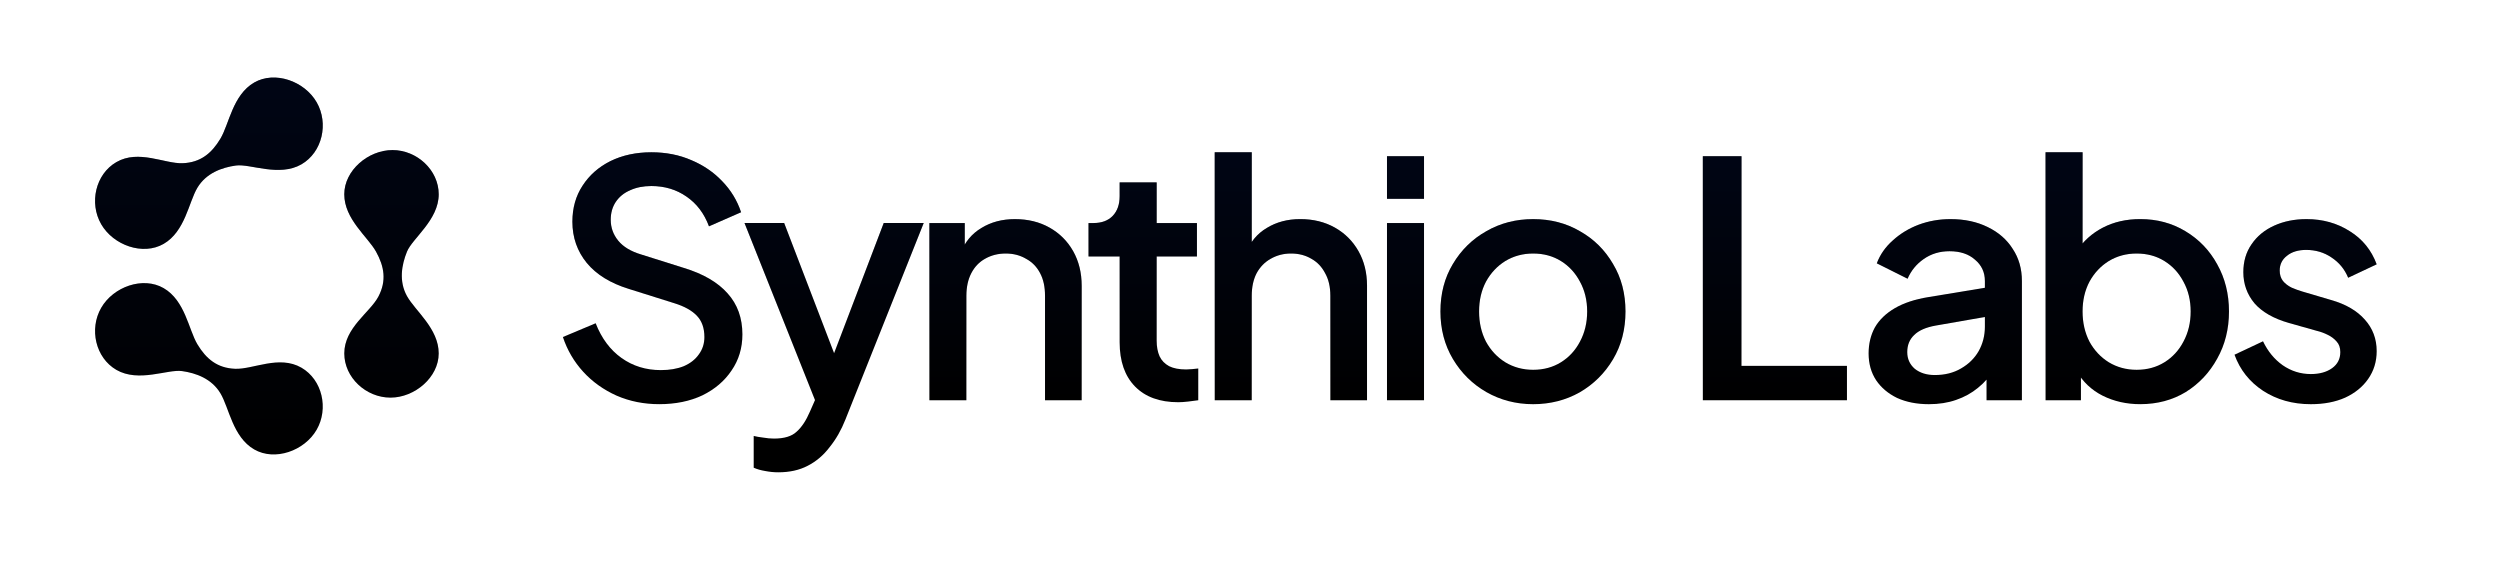 <svg width="142" height="32" viewBox="0 0 142 32" fill="none" xmlns="http://www.w3.org/2000/svg">
<path d="M5.747 12.735C6.441 13.937 8.122 14.529 9.293 13.853C10.516 13.147 10.716 11.492 11.211 10.664C11.707 9.837 12.592 9.513 13.4 9.401C14.208 9.289 15.856 10.064 17.121 9.334C18.31 8.647 18.678 7.007 17.984 5.806C17.291 4.605 15.609 4.013 14.439 4.688C13.216 5.394 13.016 7.05 12.52 7.877C12.024 8.705 11.393 9.232 10.373 9.271C9.352 9.309 7.876 8.477 6.611 9.208C5.422 9.894 5.054 11.534 5.747 12.735Z" fill="black"/>
<path d="M5.747 12.735C6.441 13.937 8.122 14.529 9.293 13.853C10.516 13.147 10.716 11.492 11.211 10.664C11.707 9.837 12.592 9.513 13.4 9.401C14.208 9.289 15.856 10.064 17.121 9.334C18.31 8.647 18.678 7.007 17.984 5.806C17.291 4.605 15.609 4.013 14.439 4.688C13.216 5.394 13.016 7.05 12.52 7.877C12.024 8.705 11.393 9.232 10.373 9.271C9.352 9.309 7.876 8.477 6.611 9.208C5.422 9.894 5.054 11.534 5.747 12.735Z" fill="url(#paint0_linear_56_2361)" fill-opacity="0.44" style="mix-blend-mode:plus-lighter"/>
<path d="M17.985 24.412C17.291 25.613 15.609 26.205 14.439 25.529C13.216 24.823 13.016 23.168 12.52 22.341C12.025 21.513 11.14 21.189 10.332 21.077C9.524 20.965 7.876 21.741 6.611 21.01C5.422 20.323 5.054 18.684 5.748 17.483C6.441 16.281 8.123 15.689 9.293 16.365C10.516 17.071 10.716 18.726 11.212 19.554C11.708 20.381 12.339 20.909 13.359 20.947C14.379 20.986 15.856 20.154 17.121 20.884C18.31 21.571 18.678 23.21 17.985 24.412Z" fill="black"/>
<path d="M17.985 24.412C17.291 25.613 15.609 26.205 14.439 25.529C13.216 24.823 13.016 23.168 12.52 22.341C12.025 21.513 11.14 21.189 10.332 21.077C9.524 20.965 7.876 21.741 6.611 21.01C5.422 20.323 5.054 18.684 5.748 17.483C6.441 16.281 8.123 15.689 9.293 16.365C10.516 17.071 10.716 18.726 11.212 19.554C11.708 20.381 12.339 20.909 13.359 20.947C14.379 20.986 15.856 20.154 17.121 20.884C18.31 21.571 18.678 23.21 17.985 24.412Z" fill="url(#paint1_linear_56_2361)" fill-opacity="0.44" style="mix-blend-mode:plus-lighter"/>
<path d="M22.178 22.586C23.565 22.586 24.919 21.426 24.919 20.075C24.919 18.662 23.586 17.662 23.117 16.819C22.648 15.976 22.81 15.048 23.117 14.292C23.424 13.536 24.919 12.496 24.919 11.036C24.919 9.663 23.683 8.524 22.296 8.524C20.909 8.524 19.555 9.684 19.555 11.036C19.555 12.448 20.889 13.449 21.358 14.292C21.826 15.135 21.968 15.945 21.491 16.848C21.014 17.751 19.555 18.614 19.555 20.075C19.555 21.448 20.791 22.586 22.178 22.586Z" fill="black"/>
<path d="M22.178 22.586C23.565 22.586 24.919 21.426 24.919 20.075C24.919 18.662 23.586 17.662 23.117 16.819C22.648 15.976 22.81 15.048 23.117 14.292C23.424 13.536 24.919 12.496 24.919 11.036C24.919 9.663 23.683 8.524 22.296 8.524C20.909 8.524 19.555 9.684 19.555 11.036C19.555 12.448 20.889 13.449 21.358 14.292C21.826 15.135 21.968 15.945 21.491 16.848C21.014 17.751 19.555 18.614 19.555 20.075C19.555 21.448 20.791 22.586 22.178 22.586Z" fill="url(#paint2_linear_56_2361)" fill-opacity="0.44" style="mix-blend-mode:plus-lighter"/>
<path d="M131.255 22.958C130.225 22.958 129.32 22.703 128.539 22.195C127.77 21.686 127.23 21.004 126.92 20.148L128.539 19.386C128.811 19.956 129.184 20.409 129.655 20.744C130.139 21.078 130.672 21.246 131.255 21.246C131.751 21.246 132.154 21.134 132.464 20.911C132.774 20.688 132.929 20.384 132.929 19.999C132.929 19.751 132.861 19.553 132.725 19.404C132.588 19.243 132.415 19.113 132.204 19.013C132.005 18.914 131.801 18.84 131.59 18.79L130.008 18.344C129.14 18.096 128.489 17.723 128.055 17.227C127.633 16.719 127.422 16.13 127.422 15.46C127.422 14.852 127.577 14.325 127.887 13.878C128.197 13.419 128.625 13.066 129.171 12.818C129.717 12.57 130.331 12.446 131.013 12.446C131.931 12.446 132.75 12.675 133.469 13.134C134.188 13.581 134.697 14.207 134.995 15.013L133.376 15.776C133.177 15.292 132.861 14.908 132.427 14.623C132.005 14.337 131.528 14.195 130.994 14.195C130.536 14.195 130.17 14.306 129.897 14.53C129.624 14.74 129.487 15.02 129.487 15.367C129.487 15.602 129.549 15.801 129.673 15.962C129.798 16.111 129.959 16.235 130.157 16.334C130.356 16.421 130.56 16.495 130.771 16.558L132.408 17.041C133.239 17.277 133.878 17.649 134.325 18.157C134.771 18.654 134.995 19.249 134.995 19.944C134.995 20.539 134.833 21.066 134.511 21.525C134.201 21.972 133.767 22.325 133.208 22.585C132.65 22.834 131.999 22.958 131.255 22.958Z" fill="black"/>
<path d="M131.255 22.958C130.225 22.958 129.32 22.703 128.539 22.195C127.77 21.686 127.23 21.004 126.92 20.148L128.539 19.386C128.811 19.956 129.184 20.409 129.655 20.744C130.139 21.078 130.672 21.246 131.255 21.246C131.751 21.246 132.154 21.134 132.464 20.911C132.774 20.688 132.929 20.384 132.929 19.999C132.929 19.751 132.861 19.553 132.725 19.404C132.588 19.243 132.415 19.113 132.204 19.013C132.005 18.914 131.801 18.84 131.59 18.79L130.008 18.344C129.14 18.096 128.489 17.723 128.055 17.227C127.633 16.719 127.422 16.13 127.422 15.46C127.422 14.852 127.577 14.325 127.887 13.878C128.197 13.419 128.625 13.066 129.171 12.818C129.717 12.57 130.331 12.446 131.013 12.446C131.931 12.446 132.75 12.675 133.469 13.134C134.188 13.581 134.697 14.207 134.995 15.013L133.376 15.776C133.177 15.292 132.861 14.908 132.427 14.623C132.005 14.337 131.528 14.195 130.994 14.195C130.536 14.195 130.17 14.306 129.897 14.53C129.624 14.74 129.487 15.02 129.487 15.367C129.487 15.602 129.549 15.801 129.673 15.962C129.798 16.111 129.959 16.235 130.157 16.334C130.356 16.421 130.56 16.495 130.771 16.558L132.408 17.041C133.239 17.277 133.878 17.649 134.325 18.157C134.771 18.654 134.995 19.249 134.995 19.944C134.995 20.539 134.833 21.066 134.511 21.525C134.201 21.972 133.767 22.325 133.208 22.585C132.65 22.834 131.999 22.958 131.255 22.958Z" fill="url(#paint3_linear_56_2361)" fill-opacity="0.44" style="mix-blend-mode:plus-lighter"/>
<path d="M121.564 22.957C120.783 22.957 120.07 22.796 119.425 22.473C118.792 22.151 118.302 21.686 117.955 21.078L118.197 20.687V22.734H116.188V8.65H118.29V14.752L117.955 14.269C118.327 13.698 118.823 13.252 119.443 12.929C120.064 12.607 120.771 12.445 121.564 12.445C122.519 12.445 123.375 12.675 124.132 13.134C124.901 13.593 125.502 14.219 125.937 15.013C126.383 15.807 126.606 16.7 126.606 17.692C126.606 18.684 126.383 19.577 125.937 20.371C125.502 21.165 124.907 21.797 124.15 22.269C123.394 22.728 122.532 22.957 121.564 22.957ZM121.36 21.004C121.955 21.004 122.482 20.861 122.941 20.576C123.4 20.291 123.76 19.9 124.02 19.404C124.293 18.895 124.43 18.325 124.43 17.692C124.43 17.059 124.293 16.495 124.02 15.999C123.76 15.503 123.4 15.112 122.941 14.827C122.482 14.541 121.955 14.399 121.36 14.399C120.777 14.399 120.25 14.541 119.778 14.827C119.319 15.112 118.953 15.503 118.681 15.999C118.42 16.495 118.29 17.059 118.29 17.692C118.29 18.325 118.42 18.895 118.681 19.404C118.953 19.9 119.319 20.291 119.778 20.576C120.25 20.861 120.777 21.004 121.36 21.004Z" fill="black"/>
<path d="M121.564 22.957C120.783 22.957 120.07 22.796 119.425 22.473C118.792 22.151 118.302 21.686 117.955 21.078L118.197 20.687V22.734H116.188V8.65H118.29V14.752L117.955 14.269C118.327 13.698 118.823 13.252 119.443 12.929C120.064 12.607 120.771 12.445 121.564 12.445C122.519 12.445 123.375 12.675 124.132 13.134C124.901 13.593 125.502 14.219 125.937 15.013C126.383 15.807 126.606 16.7 126.606 17.692C126.606 18.684 126.383 19.577 125.937 20.371C125.502 21.165 124.907 21.797 124.15 22.269C123.394 22.728 122.532 22.957 121.564 22.957ZM121.36 21.004C121.955 21.004 122.482 20.861 122.941 20.576C123.4 20.291 123.76 19.9 124.02 19.404C124.293 18.895 124.43 18.325 124.43 17.692C124.43 17.059 124.293 16.495 124.02 15.999C123.76 15.503 123.4 15.112 122.941 14.827C122.482 14.541 121.955 14.399 121.36 14.399C120.777 14.399 120.25 14.541 119.778 14.827C119.319 15.112 118.953 15.503 118.681 15.999C118.42 16.495 118.29 17.059 118.29 17.692C118.29 18.325 118.42 18.895 118.681 19.404C118.953 19.9 119.319 20.291 119.778 20.576C120.25 20.861 120.777 21.004 121.36 21.004Z" fill="url(#paint4_linear_56_2361)" fill-opacity="0.44" style="mix-blend-mode:plus-lighter"/>
<path d="M109.56 22.958C108.878 22.958 108.276 22.84 107.755 22.604C107.247 22.356 106.85 22.021 106.565 21.599C106.279 21.165 106.137 20.657 106.137 20.074C106.137 19.528 106.255 19.038 106.49 18.604C106.738 18.17 107.117 17.804 107.625 17.506C108.134 17.209 108.772 16.998 109.541 16.874L113.039 16.297V17.953L109.951 18.492C109.393 18.592 108.983 18.771 108.723 19.032C108.462 19.28 108.332 19.602 108.332 19.999C108.332 20.384 108.475 20.7 108.76 20.948C109.058 21.184 109.436 21.302 109.895 21.302C110.465 21.302 110.962 21.178 111.383 20.93C111.817 20.682 112.152 20.353 112.388 19.944C112.624 19.522 112.742 19.057 112.742 18.548V15.962C112.742 15.466 112.555 15.063 112.183 14.753C111.824 14.43 111.34 14.269 110.732 14.269C110.174 14.269 109.684 14.418 109.262 14.716C108.853 15.001 108.549 15.373 108.351 15.832L106.602 14.957C106.788 14.461 107.092 14.027 107.513 13.655C107.935 13.271 108.425 12.973 108.983 12.762C109.554 12.551 110.155 12.446 110.788 12.446C111.582 12.446 112.283 12.595 112.89 12.892C113.511 13.19 113.988 13.605 114.323 14.139C114.67 14.66 114.844 15.268 114.844 15.962V22.734H112.835V20.911L113.262 20.967C113.027 21.376 112.723 21.73 112.351 22.027C111.991 22.325 111.576 22.555 111.104 22.716C110.645 22.877 110.131 22.958 109.56 22.958Z" fill="black"/>
<path d="M109.56 22.958C108.878 22.958 108.276 22.84 107.755 22.604C107.247 22.356 106.85 22.021 106.565 21.599C106.279 21.165 106.137 20.657 106.137 20.074C106.137 19.528 106.255 19.038 106.49 18.604C106.738 18.17 107.117 17.804 107.625 17.506C108.134 17.209 108.772 16.998 109.541 16.874L113.039 16.297V17.953L109.951 18.492C109.393 18.592 108.983 18.771 108.723 19.032C108.462 19.28 108.332 19.602 108.332 19.999C108.332 20.384 108.475 20.7 108.76 20.948C109.058 21.184 109.436 21.302 109.895 21.302C110.465 21.302 110.962 21.178 111.383 20.93C111.817 20.682 112.152 20.353 112.388 19.944C112.624 19.522 112.742 19.057 112.742 18.548V15.962C112.742 15.466 112.555 15.063 112.183 14.753C111.824 14.43 111.34 14.269 110.732 14.269C110.174 14.269 109.684 14.418 109.262 14.716C108.853 15.001 108.549 15.373 108.351 15.832L106.602 14.957C106.788 14.461 107.092 14.027 107.513 13.655C107.935 13.271 108.425 12.973 108.983 12.762C109.554 12.551 110.155 12.446 110.788 12.446C111.582 12.446 112.283 12.595 112.89 12.892C113.511 13.19 113.988 13.605 114.323 14.139C114.67 14.66 114.844 15.268 114.844 15.962V22.734H112.835V20.911L113.262 20.967C113.027 21.376 112.723 21.73 112.351 22.027C111.991 22.325 111.576 22.555 111.104 22.716C110.645 22.877 110.131 22.958 109.56 22.958Z" fill="url(#paint5_linear_56_2361)" fill-opacity="0.44" style="mix-blend-mode:plus-lighter"/>
<path d="M96.721 22.734V8.874H98.916V20.781H104.907V22.734H96.721Z" fill="black"/>
<path d="M96.721 22.734V8.874H98.916V20.781H104.907V22.734H96.721Z" fill="url(#paint6_linear_56_2361)" fill-opacity="0.44" style="mix-blend-mode:plus-lighter"/>
<path d="M87.082 22.958C86.114 22.958 85.227 22.728 84.421 22.269C83.627 21.81 82.995 21.184 82.523 20.39C82.052 19.596 81.816 18.697 81.816 17.692C81.816 16.675 82.052 15.776 82.523 14.995C82.995 14.201 83.627 13.581 84.421 13.134C85.215 12.675 86.102 12.446 87.082 12.446C88.074 12.446 88.961 12.675 89.742 13.134C90.536 13.581 91.162 14.201 91.621 14.995C92.093 15.776 92.328 16.675 92.328 17.692C92.328 18.709 92.093 19.615 91.621 20.409C91.15 21.203 90.517 21.829 89.724 22.288C88.93 22.734 88.049 22.958 87.082 22.958ZM87.082 21.004C87.677 21.004 88.204 20.861 88.663 20.576C89.122 20.291 89.482 19.9 89.742 19.404C90.015 18.895 90.151 18.325 90.151 17.692C90.151 17.06 90.015 16.495 89.742 15.999C89.482 15.503 89.122 15.113 88.663 14.827C88.204 14.542 87.677 14.399 87.082 14.399C86.499 14.399 85.972 14.542 85.5 14.827C85.041 15.113 84.675 15.503 84.403 15.999C84.142 16.495 84.012 17.06 84.012 17.692C84.012 18.325 84.142 18.895 84.403 19.404C84.675 19.9 85.041 20.291 85.5 20.576C85.972 20.861 86.499 21.004 87.082 21.004Z" fill="black"/>
<path d="M87.082 22.958C86.114 22.958 85.227 22.728 84.421 22.269C83.627 21.81 82.995 21.184 82.523 20.39C82.052 19.596 81.816 18.697 81.816 17.692C81.816 16.675 82.052 15.776 82.523 14.995C82.995 14.201 83.627 13.581 84.421 13.134C85.215 12.675 86.102 12.446 87.082 12.446C88.074 12.446 88.961 12.675 89.742 13.134C90.536 13.581 91.162 14.201 91.621 14.995C92.093 15.776 92.328 16.675 92.328 17.692C92.328 18.709 92.093 19.615 91.621 20.409C91.15 21.203 90.517 21.829 89.724 22.288C88.93 22.734 88.049 22.958 87.082 22.958ZM87.082 21.004C87.677 21.004 88.204 20.861 88.663 20.576C89.122 20.291 89.482 19.9 89.742 19.404C90.015 18.895 90.151 18.325 90.151 17.692C90.151 17.06 90.015 16.495 89.742 15.999C89.482 15.503 89.122 15.113 88.663 14.827C88.204 14.542 87.677 14.399 87.082 14.399C86.499 14.399 85.972 14.542 85.5 14.827C85.041 15.113 84.675 15.503 84.403 15.999C84.142 16.495 84.012 17.06 84.012 17.692C84.012 18.325 84.142 18.895 84.403 19.404C84.675 19.9 85.041 20.291 85.5 20.576C85.972 20.861 86.499 21.004 87.082 21.004Z" fill="url(#paint7_linear_56_2361)" fill-opacity="0.44" style="mix-blend-mode:plus-lighter"/>
<path d="M78.781 22.734V12.669H80.884V22.734H78.781ZM78.781 11.292V8.874H80.884V11.292H78.781Z" fill="black"/>
<path d="M78.781 22.734V12.669H80.884V22.734H78.781ZM78.781 11.292V8.874H80.884V11.292H78.781Z" fill="url(#paint8_linear_56_2361)" fill-opacity="0.44" style="mix-blend-mode:plus-lighter"/>
<path d="M68.996 22.734V8.65H71.099V14.641L70.764 14.38C71.012 13.748 71.409 13.27 71.954 12.948C72.5 12.613 73.133 12.445 73.852 12.445C74.596 12.445 75.254 12.607 75.824 12.929C76.395 13.252 76.841 13.698 77.164 14.269C77.486 14.839 77.647 15.49 77.647 16.222V22.734H75.564V16.799C75.564 16.29 75.464 15.863 75.266 15.515C75.08 15.155 74.82 14.883 74.485 14.697C74.15 14.498 73.765 14.399 73.331 14.399C72.909 14.399 72.525 14.498 72.178 14.697C71.843 14.883 71.576 15.155 71.377 15.515C71.192 15.875 71.099 16.303 71.099 16.799V22.734H68.996Z" fill="black"/>
<path d="M68.996 22.734V8.65H71.099V14.641L70.764 14.38C71.012 13.748 71.409 13.27 71.954 12.948C72.5 12.613 73.133 12.445 73.852 12.445C74.596 12.445 75.254 12.607 75.824 12.929C76.395 13.252 76.841 13.698 77.164 14.269C77.486 14.839 77.647 15.49 77.647 16.222V22.734H75.564V16.799C75.564 16.29 75.464 15.863 75.266 15.515C75.08 15.155 74.82 14.883 74.485 14.697C74.15 14.498 73.765 14.399 73.331 14.399C72.909 14.399 72.525 14.498 72.178 14.697C71.843 14.883 71.576 15.155 71.377 15.515C71.192 15.875 71.099 16.303 71.099 16.799V22.734H68.996Z" fill="url(#paint9_linear_56_2361)" fill-opacity="0.44" style="mix-blend-mode:plus-lighter"/>
<path d="M66.926 22.846C65.872 22.846 65.053 22.548 64.47 21.953C63.887 21.357 63.596 20.52 63.596 19.441V14.567H61.828V12.669H62.107C62.578 12.669 62.944 12.532 63.205 12.259C63.465 11.987 63.596 11.615 63.596 11.143V10.362H65.698V12.669H67.986V14.567H65.698V19.348C65.698 19.695 65.754 19.993 65.865 20.241C65.977 20.477 66.157 20.663 66.405 20.799C66.653 20.923 66.975 20.985 67.372 20.985C67.472 20.985 67.583 20.979 67.707 20.967C67.831 20.954 67.949 20.942 68.061 20.93V22.734C67.887 22.759 67.695 22.784 67.484 22.809C67.273 22.833 67.087 22.846 66.926 22.846Z" fill="black"/>
<path d="M66.926 22.846C65.872 22.846 65.053 22.548 64.47 21.953C63.887 21.357 63.596 20.52 63.596 19.441V14.567H61.828V12.669H62.107C62.578 12.669 62.944 12.532 63.205 12.259C63.465 11.987 63.596 11.615 63.596 11.143V10.362H65.698V12.669H67.986V14.567H65.698V19.348C65.698 19.695 65.754 19.993 65.865 20.241C65.977 20.477 66.157 20.663 66.405 20.799C66.653 20.923 66.975 20.985 67.372 20.985C67.472 20.985 67.583 20.979 67.707 20.967C67.831 20.954 67.949 20.942 68.061 20.93V22.734C67.887 22.759 67.695 22.784 67.484 22.809C67.273 22.833 67.087 22.846 66.926 22.846Z" fill="url(#paint10_linear_56_2361)" fill-opacity="0.44" style="mix-blend-mode:plus-lighter"/>
<path d="M52.789 22.734V12.669H54.798V14.641L54.556 14.381C54.805 13.748 55.202 13.271 55.747 12.948C56.293 12.613 56.926 12.446 57.645 12.446C58.389 12.446 59.047 12.607 59.617 12.93C60.188 13.252 60.634 13.698 60.957 14.269C61.279 14.84 61.44 15.497 61.44 16.241V22.734H59.357V16.799C59.357 16.291 59.264 15.863 59.078 15.516C58.892 15.156 58.625 14.883 58.278 14.697C57.943 14.499 57.558 14.399 57.124 14.399C56.69 14.399 56.299 14.499 55.952 14.697C55.617 14.883 55.357 15.156 55.17 15.516C54.984 15.875 54.891 16.303 54.891 16.799V22.734H52.789Z" fill="black"/>
<path d="M52.789 22.734V12.669H54.798V14.641L54.556 14.381C54.805 13.748 55.202 13.271 55.747 12.948C56.293 12.613 56.926 12.446 57.645 12.446C58.389 12.446 59.047 12.607 59.617 12.93C60.188 13.252 60.634 13.698 60.957 14.269C61.279 14.84 61.44 15.497 61.44 16.241V22.734H59.357V16.799C59.357 16.291 59.264 15.863 59.078 15.516C58.892 15.156 58.625 14.883 58.278 14.697C57.943 14.499 57.558 14.399 57.124 14.399C56.69 14.399 56.299 14.499 55.952 14.697C55.617 14.883 55.357 15.156 55.17 15.516C54.984 15.875 54.891 16.303 54.891 16.799V22.734H52.789Z" fill="url(#paint11_linear_56_2361)" fill-opacity="0.44" style="mix-blend-mode:plus-lighter"/>
<path d="M44.205 26.827C43.957 26.827 43.709 26.802 43.461 26.753C43.225 26.715 43.008 26.653 42.81 26.566V24.762C42.959 24.799 43.139 24.83 43.349 24.855C43.56 24.892 43.765 24.911 43.964 24.911C44.547 24.911 44.974 24.78 45.247 24.52C45.532 24.272 45.787 23.887 46.01 23.366L46.68 21.841L46.643 23.608L42.289 12.668H44.54L47.759 21.059H46.996L50.196 12.668H52.466L48.019 23.831C47.784 24.427 47.486 24.948 47.126 25.394C46.779 25.853 46.364 26.207 45.88 26.455C45.408 26.703 44.85 26.827 44.205 26.827Z" fill="black"/>
<path d="M44.205 26.827C43.957 26.827 43.709 26.802 43.461 26.753C43.225 26.715 43.008 26.653 42.81 26.566V24.762C42.959 24.799 43.139 24.83 43.349 24.855C43.56 24.892 43.765 24.911 43.964 24.911C44.547 24.911 44.974 24.78 45.247 24.52C45.532 24.272 45.787 23.887 46.01 23.366L46.68 21.841L46.643 23.608L42.289 12.668H44.54L47.759 21.059H46.996L50.196 12.668H52.466L48.019 23.831C47.784 24.427 47.486 24.948 47.126 25.394C46.779 25.853 46.364 26.207 45.88 26.455C45.408 26.703 44.85 26.827 44.205 26.827Z" fill="url(#paint12_linear_56_2361)" fill-opacity="0.44" style="mix-blend-mode:plus-lighter"/>
<path d="M37.443 22.957C36.574 22.957 35.768 22.796 35.024 22.473C34.28 22.139 33.647 21.686 33.126 21.115C32.605 20.545 32.221 19.887 31.973 19.143L33.833 18.362C34.168 19.218 34.658 19.875 35.303 20.334C35.948 20.793 36.692 21.022 37.536 21.022C38.032 21.022 38.466 20.948 38.838 20.799C39.21 20.638 39.495 20.415 39.694 20.129C39.905 19.844 40.01 19.515 40.01 19.143C40.01 18.635 39.867 18.232 39.582 17.934C39.297 17.636 38.875 17.401 38.317 17.227L35.712 16.408C34.67 16.086 33.877 15.596 33.331 14.938C32.785 14.269 32.512 13.487 32.512 12.594C32.512 11.813 32.705 11.131 33.089 10.548C33.474 9.952 34.001 9.487 34.67 9.152C35.353 8.817 36.128 8.65 36.996 8.65C37.827 8.65 38.584 8.799 39.266 9.096C39.948 9.382 40.531 9.779 41.015 10.287C41.511 10.796 41.87 11.385 42.094 12.055L40.27 12.855C39.998 12.123 39.57 11.559 38.987 11.162C38.416 10.765 37.753 10.566 36.996 10.566C36.537 10.566 36.134 10.647 35.787 10.808C35.439 10.957 35.166 11.18 34.968 11.478C34.782 11.763 34.689 12.098 34.689 12.482C34.689 12.929 34.832 13.326 35.117 13.673C35.402 14.021 35.836 14.281 36.419 14.455L38.838 15.217C39.942 15.552 40.773 16.036 41.331 16.669C41.889 17.289 42.168 18.064 42.168 18.994C42.168 19.763 41.964 20.445 41.554 21.041C41.157 21.636 40.605 22.108 39.898 22.455C39.191 22.79 38.373 22.957 37.443 22.957Z" fill="black"/>
<path d="M37.443 22.957C36.574 22.957 35.768 22.796 35.024 22.473C34.28 22.139 33.647 21.686 33.126 21.115C32.605 20.545 32.221 19.887 31.973 19.143L33.833 18.362C34.168 19.218 34.658 19.875 35.303 20.334C35.948 20.793 36.692 21.022 37.536 21.022C38.032 21.022 38.466 20.948 38.838 20.799C39.21 20.638 39.495 20.415 39.694 20.129C39.905 19.844 40.01 19.515 40.01 19.143C40.01 18.635 39.867 18.232 39.582 17.934C39.297 17.636 38.875 17.401 38.317 17.227L35.712 16.408C34.67 16.086 33.877 15.596 33.331 14.938C32.785 14.269 32.512 13.487 32.512 12.594C32.512 11.813 32.705 11.131 33.089 10.548C33.474 9.952 34.001 9.487 34.67 9.152C35.353 8.817 36.128 8.65 36.996 8.65C37.827 8.65 38.584 8.799 39.266 9.096C39.948 9.382 40.531 9.779 41.015 10.287C41.511 10.796 41.87 11.385 42.094 12.055L40.27 12.855C39.998 12.123 39.57 11.559 38.987 11.162C38.416 10.765 37.753 10.566 36.996 10.566C36.537 10.566 36.134 10.647 35.787 10.808C35.439 10.957 35.166 11.18 34.968 11.478C34.782 11.763 34.689 12.098 34.689 12.482C34.689 12.929 34.832 13.326 35.117 13.673C35.402 14.021 35.836 14.281 36.419 14.455L38.838 15.217C39.942 15.552 40.773 16.036 41.331 16.669C41.889 17.289 42.168 18.064 42.168 18.994C42.168 19.763 41.964 20.445 41.554 21.041C41.157 21.636 40.605 22.108 39.898 22.455C39.191 22.79 38.373 22.957 37.443 22.957Z" fill="url(#paint13_linear_56_2361)" fill-opacity="0.44" style="mix-blend-mode:plus-lighter"/>
<defs>
<linearGradient id="paint0_linear_56_2361" x1="15.159" y1="25.814" x2="15.159" y2="4.404" gradientUnits="userSpaceOnUse">
<stop stop-color="#000C2F" stop-opacity="0"/>
<stop offset="1" stop-color="#000C2F"/>
</linearGradient>
<linearGradient id="paint1_linear_56_2361" x1="15.159" y1="25.814" x2="15.159" y2="4.404" gradientUnits="userSpaceOnUse">
<stop stop-color="#000C2F" stop-opacity="0"/>
<stop offset="1" stop-color="#000C2F"/>
</linearGradient>
<linearGradient id="paint2_linear_56_2361" x1="15.159" y1="25.814" x2="15.159" y2="4.404" gradientUnits="userSpaceOnUse">
<stop stop-color="#000C2F" stop-opacity="0"/>
<stop offset="1" stop-color="#000C2F"/>
</linearGradient>
<linearGradient id="paint3_linear_56_2361" x1="83.717" y1="22.734" x2="83.717" y2="8.762" gradientUnits="userSpaceOnUse">
<stop stop-color="#000C2F" stop-opacity="0"/>
<stop offset="1" stop-color="#000C2F"/>
</linearGradient>
<linearGradient id="paint4_linear_56_2361" x1="83.719" y1="22.734" x2="83.719" y2="8.761" gradientUnits="userSpaceOnUse">
<stop stop-color="#000C2F" stop-opacity="0"/>
<stop offset="1" stop-color="#000C2F"/>
</linearGradient>
<linearGradient id="paint5_linear_56_2361" x1="83.717" y1="22.734" x2="83.717" y2="8.762" gradientUnits="userSpaceOnUse">
<stop stop-color="#000C2F" stop-opacity="0"/>
<stop offset="1" stop-color="#000C2F"/>
</linearGradient>
<linearGradient id="paint6_linear_56_2361" x1="83.716" y1="22.734" x2="83.716" y2="8.762" gradientUnits="userSpaceOnUse">
<stop stop-color="#000C2F" stop-opacity="0"/>
<stop offset="1" stop-color="#000C2F"/>
</linearGradient>
<linearGradient id="paint7_linear_56_2361" x1="83.717" y1="22.734" x2="83.717" y2="8.762" gradientUnits="userSpaceOnUse">
<stop stop-color="#000C2F" stop-opacity="0"/>
<stop offset="1" stop-color="#000C2F"/>
</linearGradient>
<linearGradient id="paint8_linear_56_2361" x1="83.716" y1="22.734" x2="83.716" y2="8.762" gradientUnits="userSpaceOnUse">
<stop stop-color="#000C2F" stop-opacity="0"/>
<stop offset="1" stop-color="#000C2F"/>
</linearGradient>
<linearGradient id="paint9_linear_56_2361" x1="83.716" y1="22.734" x2="83.716" y2="8.761" gradientUnits="userSpaceOnUse">
<stop stop-color="#000C2F" stop-opacity="0"/>
<stop offset="1" stop-color="#000C2F"/>
</linearGradient>
<linearGradient id="paint10_linear_56_2361" x1="83.716" y1="22.734" x2="83.716" y2="8.762" gradientUnits="userSpaceOnUse">
<stop stop-color="#000C2F" stop-opacity="0"/>
<stop offset="1" stop-color="#000C2F"/>
</linearGradient>
<linearGradient id="paint11_linear_56_2361" x1="83.718" y1="22.734" x2="83.718" y2="8.762" gradientUnits="userSpaceOnUse">
<stop stop-color="#000C2F" stop-opacity="0"/>
<stop offset="1" stop-color="#000C2F"/>
</linearGradient>
<linearGradient id="paint12_linear_56_2361" x1="83.718" y1="22.734" x2="83.718" y2="8.761" gradientUnits="userSpaceOnUse">
<stop stop-color="#000C2F" stop-opacity="0"/>
<stop offset="1" stop-color="#000C2F"/>
</linearGradient>
<linearGradient id="paint13_linear_56_2361" x1="83.717" y1="22.734" x2="83.717" y2="8.761" gradientUnits="userSpaceOnUse">
<stop stop-color="#000C2F" stop-opacity="0"/>
<stop offset="1" stop-color="#000C2F"/>
</linearGradient>
</defs>
</svg>
